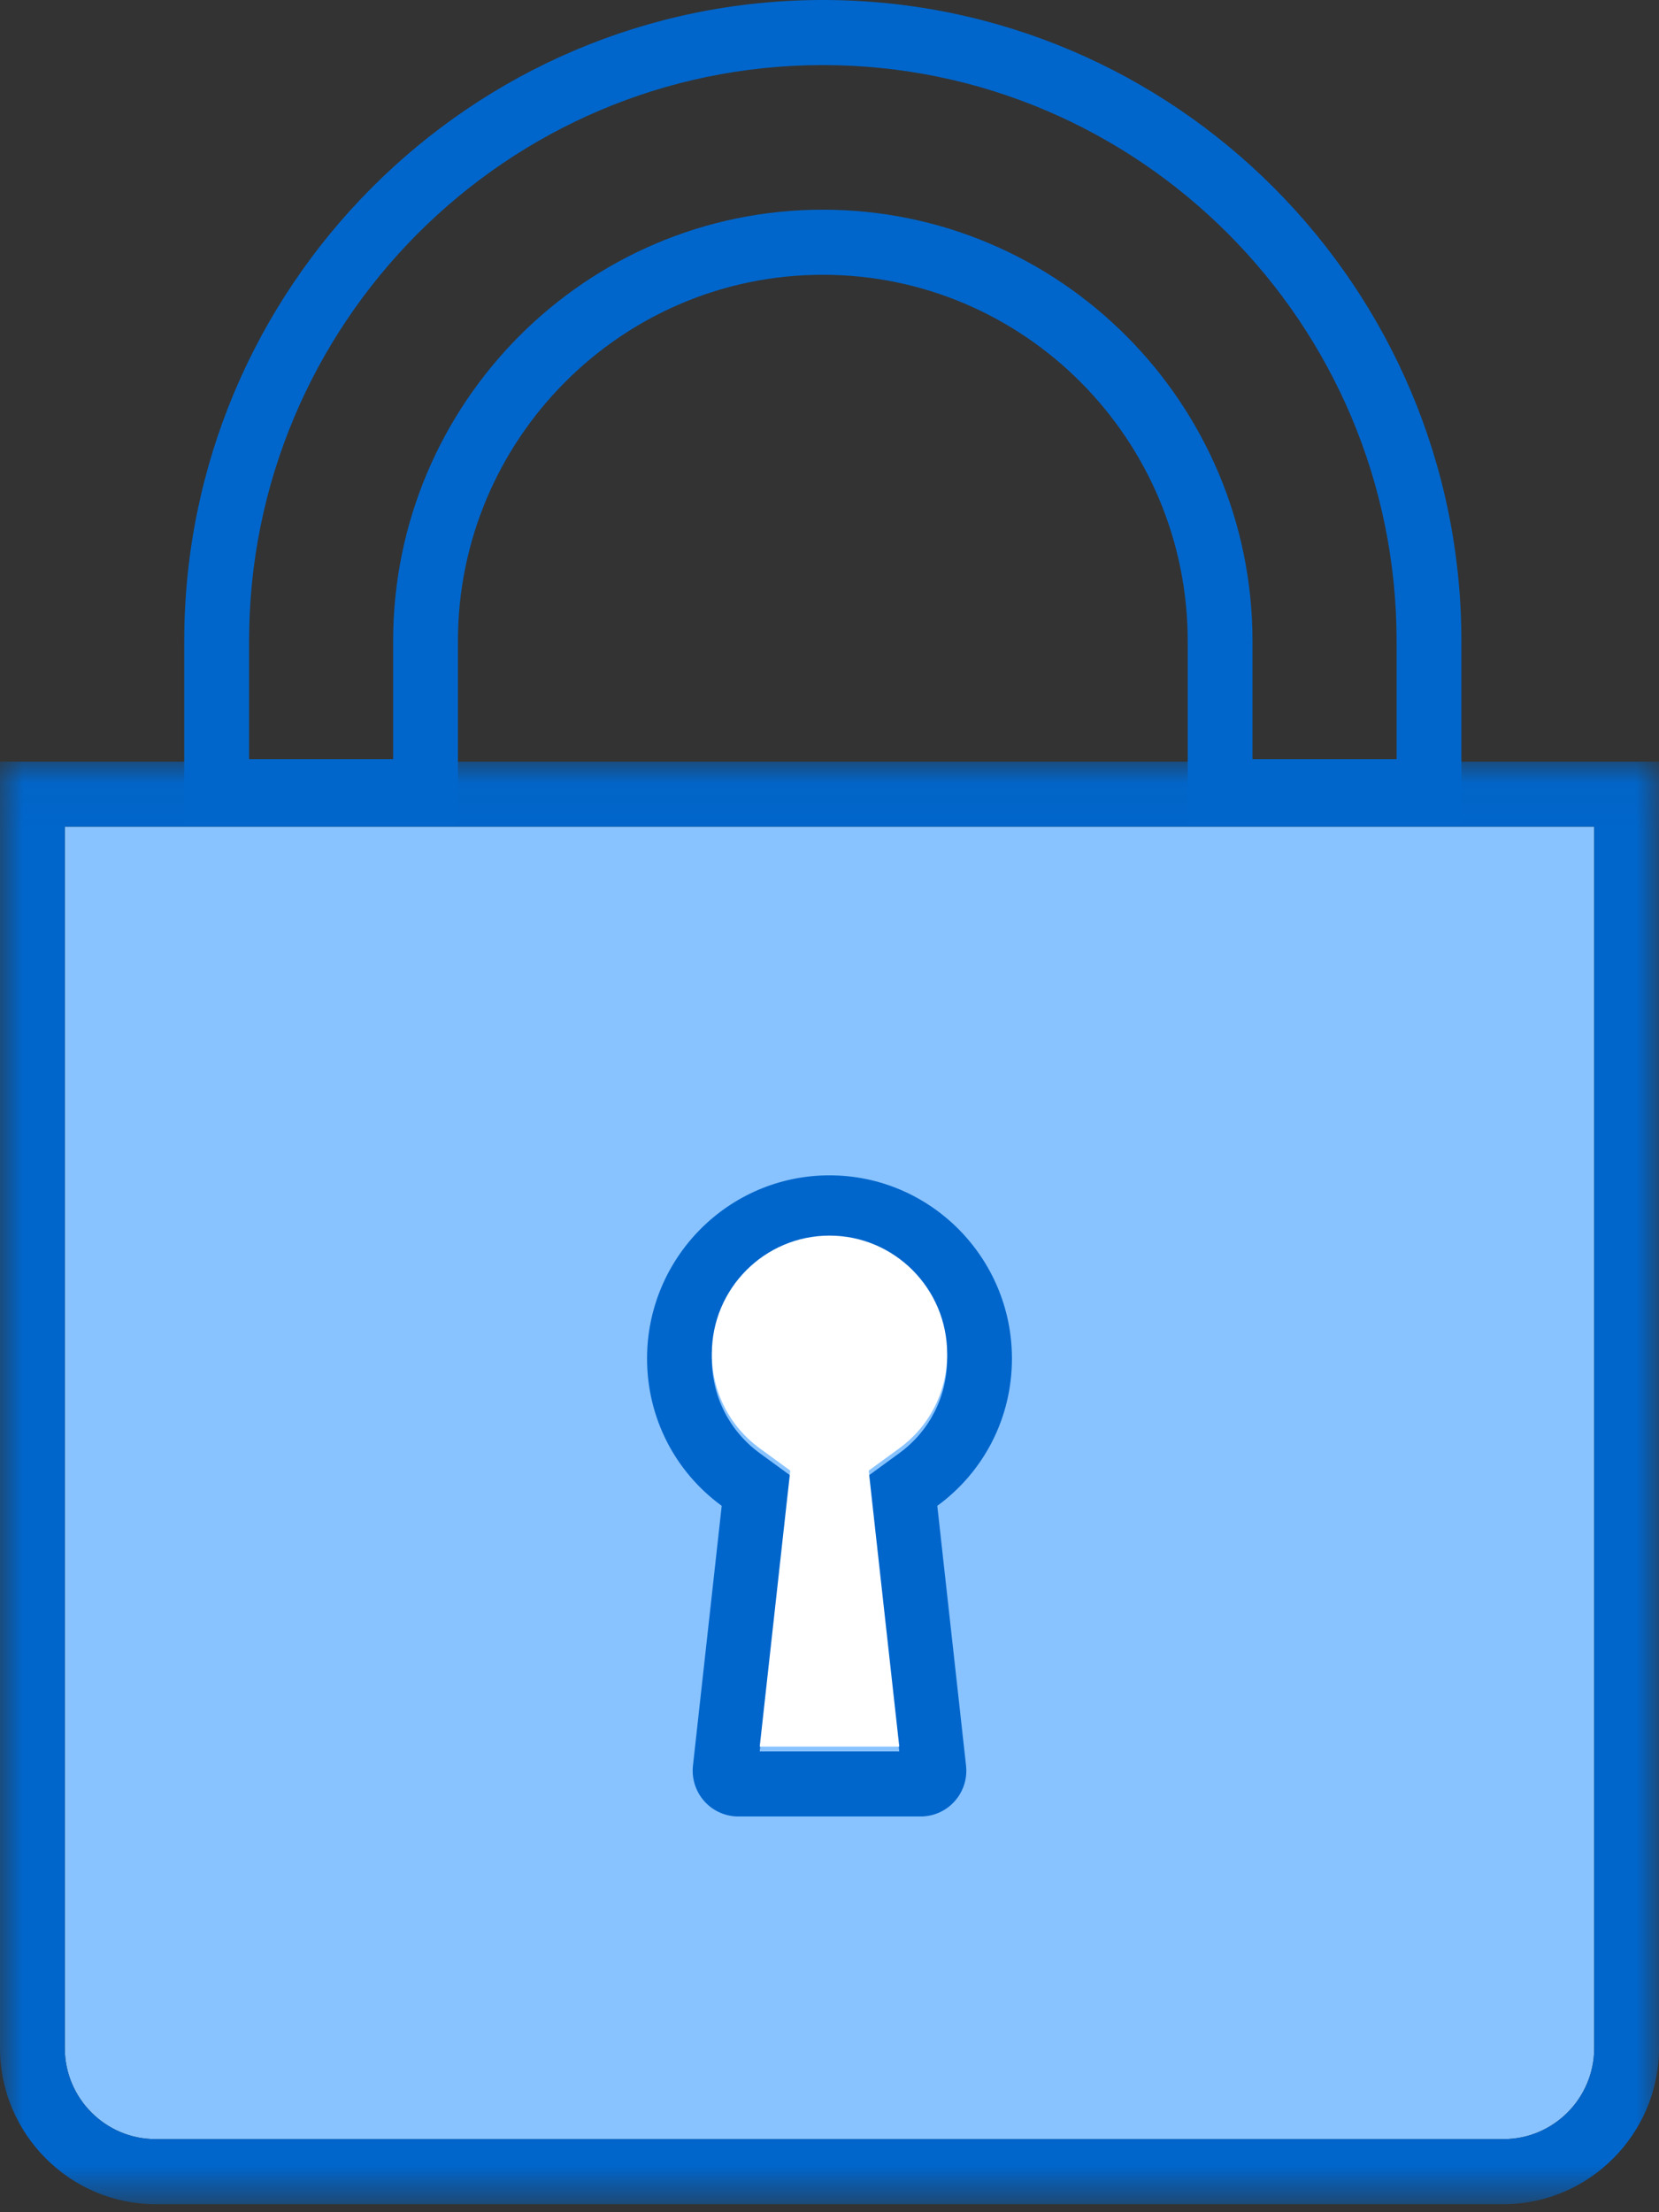 <?xml version="1.0" encoding="UTF-8"?>
<svg width="36px" height="48px" viewBox="0 0 36 48" version="1.1" xmlns="http://www.w3.org/2000/svg" xmlns:xlink="http://www.w3.org/1999/xlink">
    <rect x="0" y="0" width="36" height="48" fill="#333333" stroke="none"/>
    <!-- Generator: Sketch 55.2 (78181) - https://sketchapp.com -->
    <title>Group 12</title>
    <desc>Created with Sketch.</desc>
    <defs>
        <polygon id="path-1" points="0 0.04 36 0.04 36 31.341 0 31.341"></polygon>
    </defs>
    <g id="Redlines" stroke="none" stroke-width="1" fill="none" fill-rule="evenodd">
        <g id="PRODUCT" transform="translate(-535, -702)">
            <g id="section:-3-column" transform="translate(135, 702)">
                <g id="Group-12" transform="translate(400, 0)">
                    <path d="M34.594,17.937 L34.594,19.913 L34.594,44.438 C34.594,45.528 33.71,46.414 32.625,46.414 L3.375,46.414 C2.289,46.414 1.406,45.528 1.406,44.438 L1.406,19.913 L1.406,17.937 L3.375,17.937 L32.625,17.937 L34.594,17.937" id="Fill-1" fill="#88C3FF"></path>
                    <path d="M17.855,0 C10.215,0 3.998,6.24 3.998,13.911 L3.998,17.886 L9.937,17.886 L9.937,13.911 C9.937,9.528 13.49,5.962 17.855,5.962 C22.221,5.962 25.773,9.528 25.773,13.911 L25.773,17.886 L31.712,17.886 L31.712,13.911 C31.712,6.24 25.496,0 17.855,0 M17.855,1.412 C24.72,1.412 30.306,7.019 30.306,13.911 L30.306,16.474 L27.179,16.474 L27.179,13.911 C27.179,8.749 22.997,4.55 17.855,4.55 C12.714,4.55 8.531,8.749 8.531,13.911 L8.531,16.474 L5.405,16.474 L5.405,13.911 C5.405,7.019 10.99,1.412 17.855,1.412" id="Fill-3" fill="#0066CC"></path>
                    <path d="M18,25.502 C15.816,25.502 14.041,27.285 14.041,29.477 C14.041,30.762 14.647,31.933 15.661,32.673 L15.037,38.31 C15.006,38.591 15.096,38.872 15.283,39.082 C15.471,39.293 15.739,39.413 16.02,39.413 L19.98,39.413 C20.261,39.413 20.529,39.293 20.717,39.082 C20.905,38.872 20.994,38.591 20.963,38.31 L20.339,32.673 C21.353,31.933 21.959,30.762 21.959,29.477 C21.959,27.285 20.183,25.502 18,25.502 M18,26.914 C19.408,26.914 20.553,28.064 20.553,29.477 C20.553,30.3 20.174,31.049 19.512,31.532 L18.851,32.014 L18.941,32.829 L19.514,38.002 L16.486,38.002 L17.058,32.829 L17.149,32.014 L16.488,31.532 C15.827,31.049 15.447,30.3 15.447,29.477 C15.447,28.064 16.592,26.914 18,26.914" id="Fill-5" fill="#0066CC"></path>
                    <g id="Group-9" transform="translate(0, 16.485)">
                        <mask id="mask-2" fill="white">
                            <use xlink:href="#path-1"></use>
                        </mask>
                        <g id="Clip-8"></g>
                        <path d="M36,0.04 L32.625,0.04 L3.375,0.04 L0,0.04 L0,3.428 L0,27.953 C0,29.816 1.519,31.341 3.375,31.341 L32.625,31.341 C34.481,31.341 36,29.816 36,27.953 L36,3.428 L36,0.04 Z M34.594,1.452 L34.594,3.428 L34.594,27.953 C34.594,29.043 33.71,29.929 32.625,29.929 L3.375,29.929 C2.289,29.929 1.406,29.043 1.406,27.953 L1.406,3.428 L1.406,1.452 L3.375,1.452 L32.625,1.452 L34.594,1.452 L34.594,1.452 Z" id="Fill-7" fill="#0066CC" mask="url(#mask-2)"></path>
                    </g>
                    <path d="M18,26.81 C19.408,26.81 20.553,27.959 20.553,29.372 C20.553,30.195 20.174,30.944 19.512,31.427 L18.851,31.909 L18.941,32.725 L19.514,37.897 L16.486,37.897 L17.058,32.725 L17.149,31.909 L16.488,31.427 C15.827,30.944 15.447,30.195 15.447,29.372 C15.447,27.959 16.592,26.81 18,26.81" id="Fill-10" fill="#FFFFFF"></path>
                </g>
            </g>
        </g>
    </g>
</svg>